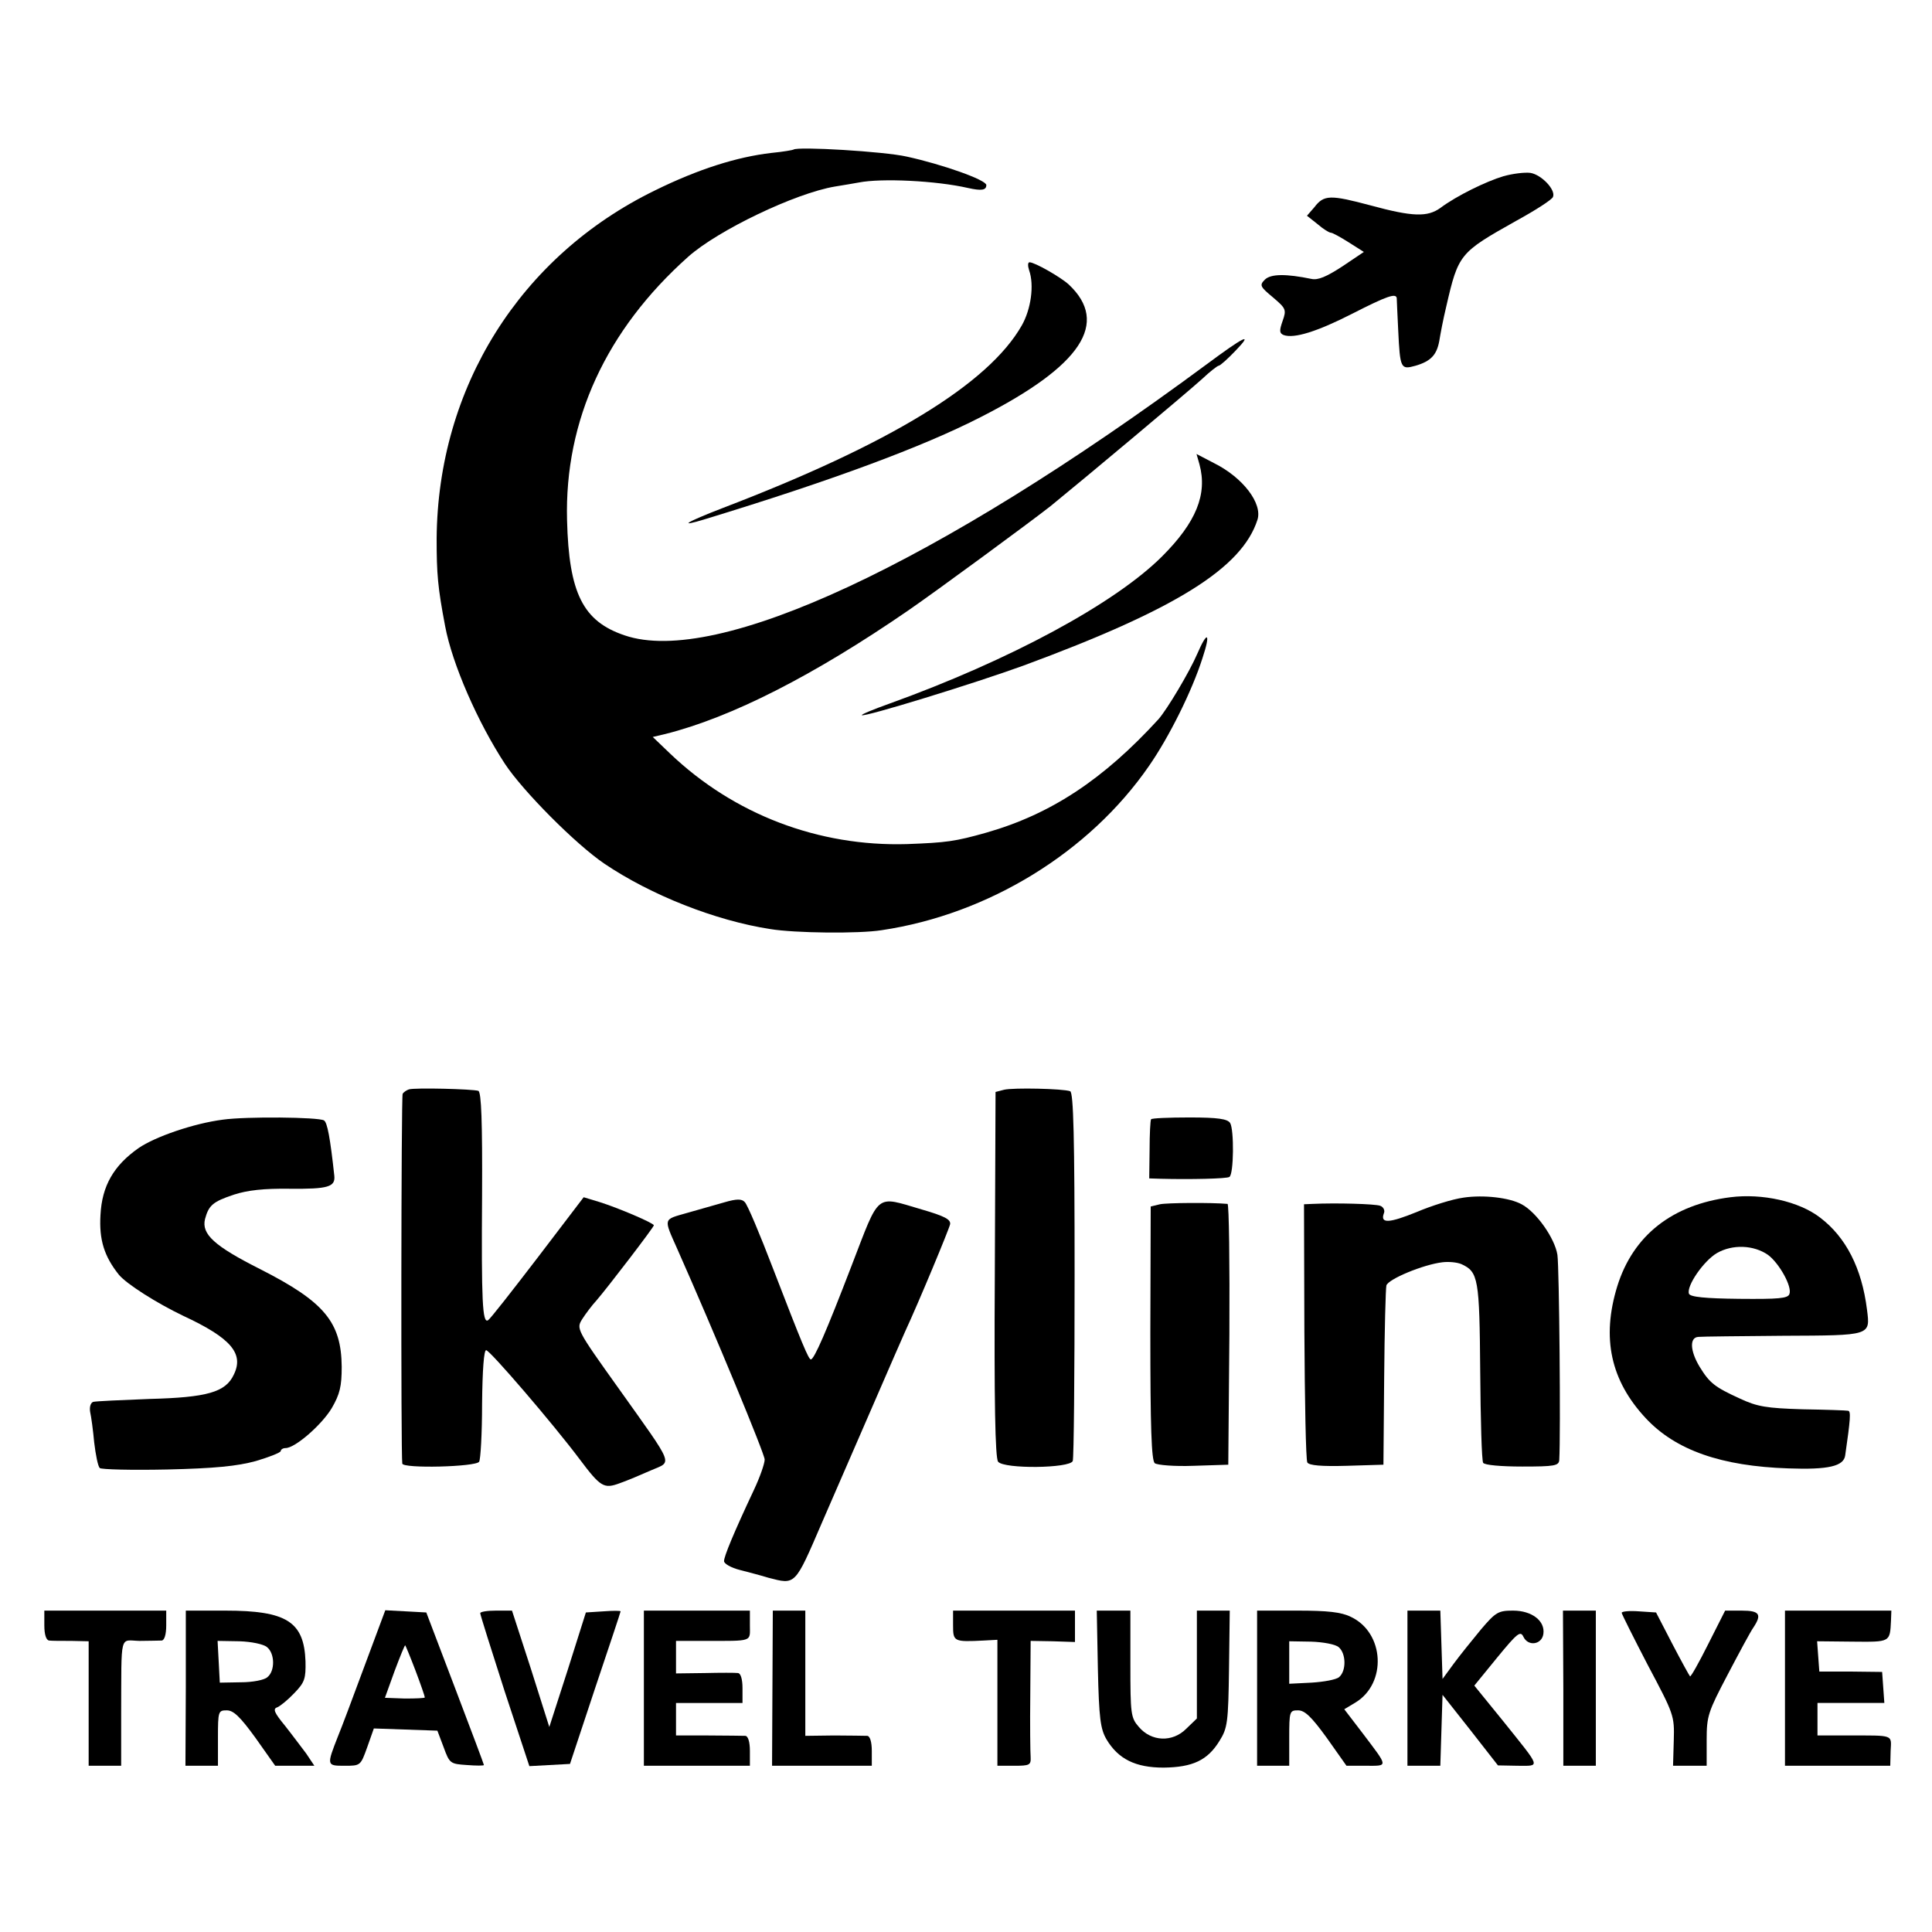 <?xml version="1.0" standalone="no"?>
<!DOCTYPE svg PUBLIC "-//W3C//DTD SVG 20010904//EN"
 "http://www.w3.org/TR/2001/REC-SVG-20010904/DTD/svg10.dtd">
<svg version="1.0" xmlns="http://www.w3.org/2000/svg"
 width="523pt" height="523pt" viewBox="0 0 523 523"
 preserveAspectRatio="xMidYMid meet">
<g transform="translate(0,523) scale(0.1,-0.1)"
fill="#000000" stroke="none">
<path d="M2148 4825 c-1 -1 -28 -6 -60 -9 -94 -11 -198 -44 -314 -101 -366
-178 -589 -534 -592 -943 0 -96 3 -132 23 -237 19 -102 88 -260 162 -373 49
-74 191 -217 269 -270 126 -85 300 -154 449 -177 66 -11 240 -13 302 -3 289
43 562 211 723 444 55 79 117 204 145 292 23 69 14 77 -14 12 -21 -49 -82
-151 -105 -177 -149 -163 -291 -257 -466 -307 -85 -24 -108 -27 -215 -31 -239
-7 -468 80 -641 245 l-47 45 34 8 c179 45 401 158 657 334 77 53 330 239 386
283 97 79 368 306 410 344 21 20 42 36 45 36 4 0 25 19 46 41 49 51 24 39 -81
-39 -729 -539 -1324 -817 -1573 -732 -113 38 -151 114 -156 312 -7 270 106
515 328 713 81 72 290 172 397 190 25 4 54 9 65 11 61 12 209 5 296 -15 36 -8
49 -6 49 8 0 14 -119 56 -215 77 -61 14 -297 28 -307 19z"/>
<path d="M4070 4753 c-47 -14 -127 -53 -171 -86 -35 -25 -75 -24 -189 7 -109
29 -126 29 -152 -5 l-20 -23 29 -23 c15 -13 31 -23 36 -23 4 0 26 -12 48 -26
l41 -26 -58 -39 c-43 -28 -66 -38 -84 -34 -68 14 -110 14 -126 -2 -15 -15 -13
-19 22 -48 35 -30 37 -33 26 -64 -9 -26 -9 -33 3 -38 28 -10 90 9 186 58 94
48 118 56 120 42 0 -5 2 -44 4 -87 5 -105 7 -107 47 -96 41 12 57 29 64 66 4
24 10 56 19 94 33 143 36 146 189 232 53 29 98 58 100 65 8 19 -31 60 -61 65
-16 2 -48 -2 -73 -9z"/>
<path d="M2786 4498 c14 -40 5 -105 -20 -149 -90 -158 -357 -321 -809 -494
-101 -39 -125 -54 -47 -30 341 104 587 195 745 276 273 139 349 255 238 359
-22 20 -92 60 -106 60 -5 0 -5 -10 -1 -22z"/>
<path d="M3247 3973 c22 -81 -9 -157 -101 -249 -128 -128 -414 -282 -739 -399
-42 -15 -76 -29 -74 -31 6 -6 305 86 437 134 412 152 592 264 634 395 14 44
-39 114 -117 153 l-48 25 8 -28z"/>
<path d="M1107 2281 c-6 -2 -14 -7 -17 -12 -4 -6 -5 -976 -1 -1001 2 -14 199
-9 208 5 4 6 8 77 8 157 1 93 5 145 11 145 10 0 181 -199 253 -295 57 -76 66
-81 109 -65 20 7 58 23 85 35 57 25 65 6 -88 221 -115 161 -115 162 -99 188 9
14 26 37 39 51 31 36 155 198 155 203 0 6 -96 47 -147 63 l-43 13 -125 -164
c-69 -90 -129 -167 -134 -169 -15 -9 -18 51 -16 338 1 200 -2 279 -10 283 -16
5 -172 9 -188 4z"/>
<path d="M2718 2280 l-23 -6 -2 -494 c-2 -342 1 -498 9 -507 16 -20 194 -18
202 2 3 9 5 236 5 506 0 370 -3 491 -12 495 -19 7 -154 10 -179 4z"/>
<path d="M603 2199 c-78 -10 -183 -46 -228 -77 -67 -47 -99 -102 -103 -181 -4
-67 10 -112 50 -162 21 -25 101 -76 174 -111 129 -60 165 -102 137 -159 -22
-48 -73 -62 -228 -66 -77 -3 -146 -6 -153 -8 -7 -3 -10 -14 -8 -27 3 -13 8
-50 11 -83 4 -33 10 -64 15 -69 4 -4 86 -6 182 -4 129 3 190 9 241 23 37 11
67 23 67 27 0 4 6 8 13 8 26 0 98 63 125 108 22 38 27 59 27 112 -1 121 -47
176 -220 264 -125 63 -160 95 -150 136 10 37 21 47 78 66 37 12 81 17 152 16
103 -1 123 5 120 35 -11 102 -19 145 -28 150 -15 9 -210 11 -274 2z"/>
<path d="M3116 2200 c-2 -3 -4 -40 -4 -82 l-1 -78 32 -1 c77 -2 178 0 185 5
12 7 13 128 2 146 -7 11 -33 15 -110 15 -56 0 -103 -2 -104 -5z"/>
<path d="M3962 1988 c-30 -4 -87 -22 -127 -39 -74 -30 -99 -32 -89 -4 4 8 -1
18 -10 21 -14 5 -119 8 -183 5 l-23 -1 1 -343 c1 -189 4 -349 8 -356 5 -8 38
-11 107 -9 l99 3 2 235 c1 129 4 241 6 250 4 17 100 57 152 63 17 2 39 0 51
-5 46 -21 49 -39 51 -290 1 -130 4 -242 8 -248 4 -6 48 -10 106 -10 87 0 99 2
100 18 4 70 0 520 -5 555 -7 45 -57 116 -97 137 -33 18 -103 26 -157 18z"/>
<path d="M4684 1989 c-157 -20 -263 -103 -306 -241 -43 -140 -18 -255 77 -357
81 -87 205 -130 386 -136 109 -4 150 6 154 35 14 97 16 120 8 121 -4 1 -60 3
-123 4 -98 3 -123 7 -170 29 -68 31 -82 42 -109 86 -26 43 -28 80 -3 81 9 1
113 2 230 3 238 1 235 0 226 71 -14 112 -57 196 -127 249 -57 44 -157 66 -243
55z m102 -156 c30 -22 66 -86 58 -106 -4 -12 -30 -14 -136 -13 -92 1 -133 5
-136 14 -7 21 40 89 76 110 42 24 99 22 138 -5z"/>
<path d="M1960 1975 c-25 -7 -71 -20 -102 -29 -63 -18 -62 -13 -25 -96 103
-232 237 -556 237 -571 0 -11 -13 -48 -29 -82 -55 -117 -81 -180 -81 -193 0
-7 19 -18 43 -24 23 -6 58 -15 77 -21 74 -19 71 -23 145 149 86 197 213 491
225 517 38 82 119 277 122 291 2 13 -15 22 -77 40 -127 37 -112 49 -190 -153
-68 -177 -101 -253 -110 -253 -6 0 -23 40 -102 245 -36 94 -70 175 -77 181 -8
9 -22 9 -56 -1z"/>
<path d="M3140 1970 l-25 -6 -1 -342 c0 -256 3 -345 12 -353 7 -5 53 -9 105
-7 l94 3 3 353 c1 193 -1 352 -5 353 -45 4 -164 3 -183 -1z"/>
<path d="M120 830 c0 -25 5 -40 13 -41 6 -1 33 -1 60 -1 l47 -1 0 -168 0 -169
44 0 44 0 0 138 c1 226 -5 201 50 200 26 0 53 1 60 1 7 1 12 16 12 41 l0 40
-165 0 -165 0 0 -40z"/>
<path d="M503 660 l-1 -210 44 0 44 0 0 75 c0 73 1 75 24 75 18 0 36 -17 78
-75 l53 -75 53 0 53 0 -22 33 c-13 17 -39 52 -58 76 -28 34 -33 45 -21 49 8 3
29 20 47 39 28 29 31 39 30 86 -4 107 -51 137 -217 137 l-107 0 0 -210z m220
111 c21 -17 22 -64 1 -81 -8 -8 -41 -14 -72 -14 l-57 -1 -3 57 -3 56 59 -1
c33 -1 66 -8 75 -16z"/>
<path d="M986 718 c-31 -84 -63 -169 -71 -188 -31 -79 -31 -80 17 -80 44 0 44
0 62 50 l18 51 86 -3 86 -3 17 -45 c16 -44 18 -45 63 -48 25 -2 46 -2 46 0 0
2 -35 95 -78 208 l-78 205 -55 3 -56 3 -57 -153z m139 -11 c14 -37 25 -69 25
-72 0 -2 -24 -3 -54 -3 l-54 2 26 72 c15 40 28 72 29 70 1 -1 14 -32 28 -69z"/>
<path d="M1300 863 c0 -4 30 -99 66 -211 l67 -203 55 3 55 3 68 205 c38 113
69 206 69 208 0 2 -21 2 -47 0 l-47 -3 -49 -155 -50 -155 -50 158 -51 157 -43
0 c-24 0 -43 -3 -43 -7z"/>
<path d="M1743 660 l0 -210 144 0 143 0 0 40 c0 25 -5 40 -12 41 -7 0 -52 1
-100 1 l-88 0 0 44 0 44 90 0 90 0 0 40 c0 25 -5 40 -12 41 -7 1 -48 1 -90 0
l-78 -1 0 44 0 44 78 0 c132 0 122 -3 122 42 l0 40 -143 0 -144 0 0 -210z"/>
<path d="M2091 660 l-1 -210 135 0 135 0 0 40 c0 25 -5 40 -12 41 -7 0 -48 1
-90 1 l-78 -1 0 170 0 169 -44 0 -44 0 -1 -210z"/>
<path d="M2580 830 c0 -44 2 -45 83 -41 l37 2 0 -170 0 -171 46 0 c41 0 45 2
44 23 -1 12 -2 88 -1 169 l1 146 60 -1 60 -2 0 42 0 43 -165 0 -165 0 0 -40z"/>
<path d="M2972 713 c3 -135 7 -163 23 -191 32 -54 79 -77 155 -77 79 1 119 20
151 72 22 35 24 50 26 196 l2 157 -44 0 -45 0 0 -146 0 -146 -29 -28 c-37 -37
-94 -35 -128 5 -22 25 -23 35 -23 171 l0 144 -45 0 -46 0 3 -157z"/>
<path d="M3403 660 l0 -210 43 0 44 0 0 75 c0 73 1 75 24 75 18 0 36 -17 78
-75 l53 -75 53 0 c61 0 61 -5 -10 89 l-49 64 30 18 c86 52 79 189 -12 232 -26
13 -63 17 -145 17 l-109 0 0 -210z m221 111 c20 -17 21 -64 1 -81 -8 -7 -42
-13 -75 -15 l-60 -3 0 58 0 57 59 -1 c32 -1 66 -7 75 -15z"/>
<path d="M3810 660 l0 -210 45 0 44 0 3 96 3 96 75 -95 75 -96 53 -1 c63 0 65
-9 -39 121 l-78 96 62 76 c55 67 63 73 71 56 13 -27 50 -21 54 8 5 35 -31 63
-82 63 -40 0 -47 -4 -87 -51 -24 -29 -57 -70 -74 -93 l-30 -41 -3 93 -3 92
-44 0 -45 0 0 -210z"/>
<path d="M4232 660 l0 -210 44 0 44 0 0 210 0 210 -45 0 -44 0 1 -210z"/>
<path d="M4390 864 c0 -3 32 -67 71 -142 70 -132 72 -136 70 -203 l-2 -69 46
0 45 0 0 70 c0 65 4 76 57 177 31 59 62 117 70 128 23 35 16 45 -32 45 l-45 0
-46 -91 c-25 -50 -47 -89 -49 -87 -2 2 -24 42 -48 88 l-44 85 -46 3 c-26 2
-47 0 -47 -4z"/>
<path d="M4832 660 l0 -210 142 0 143 0 1 40 c2 45 11 42 -115 42 l-83 0 0 44
0 44 91 0 90 0 -3 42 -3 42 -85 1 -85 0 -3 41 -3 41 96 -1 c103 -1 101 -2 104
57 l1 27 -144 0 -144 0 0 -210z"/>
</g>
</svg>
